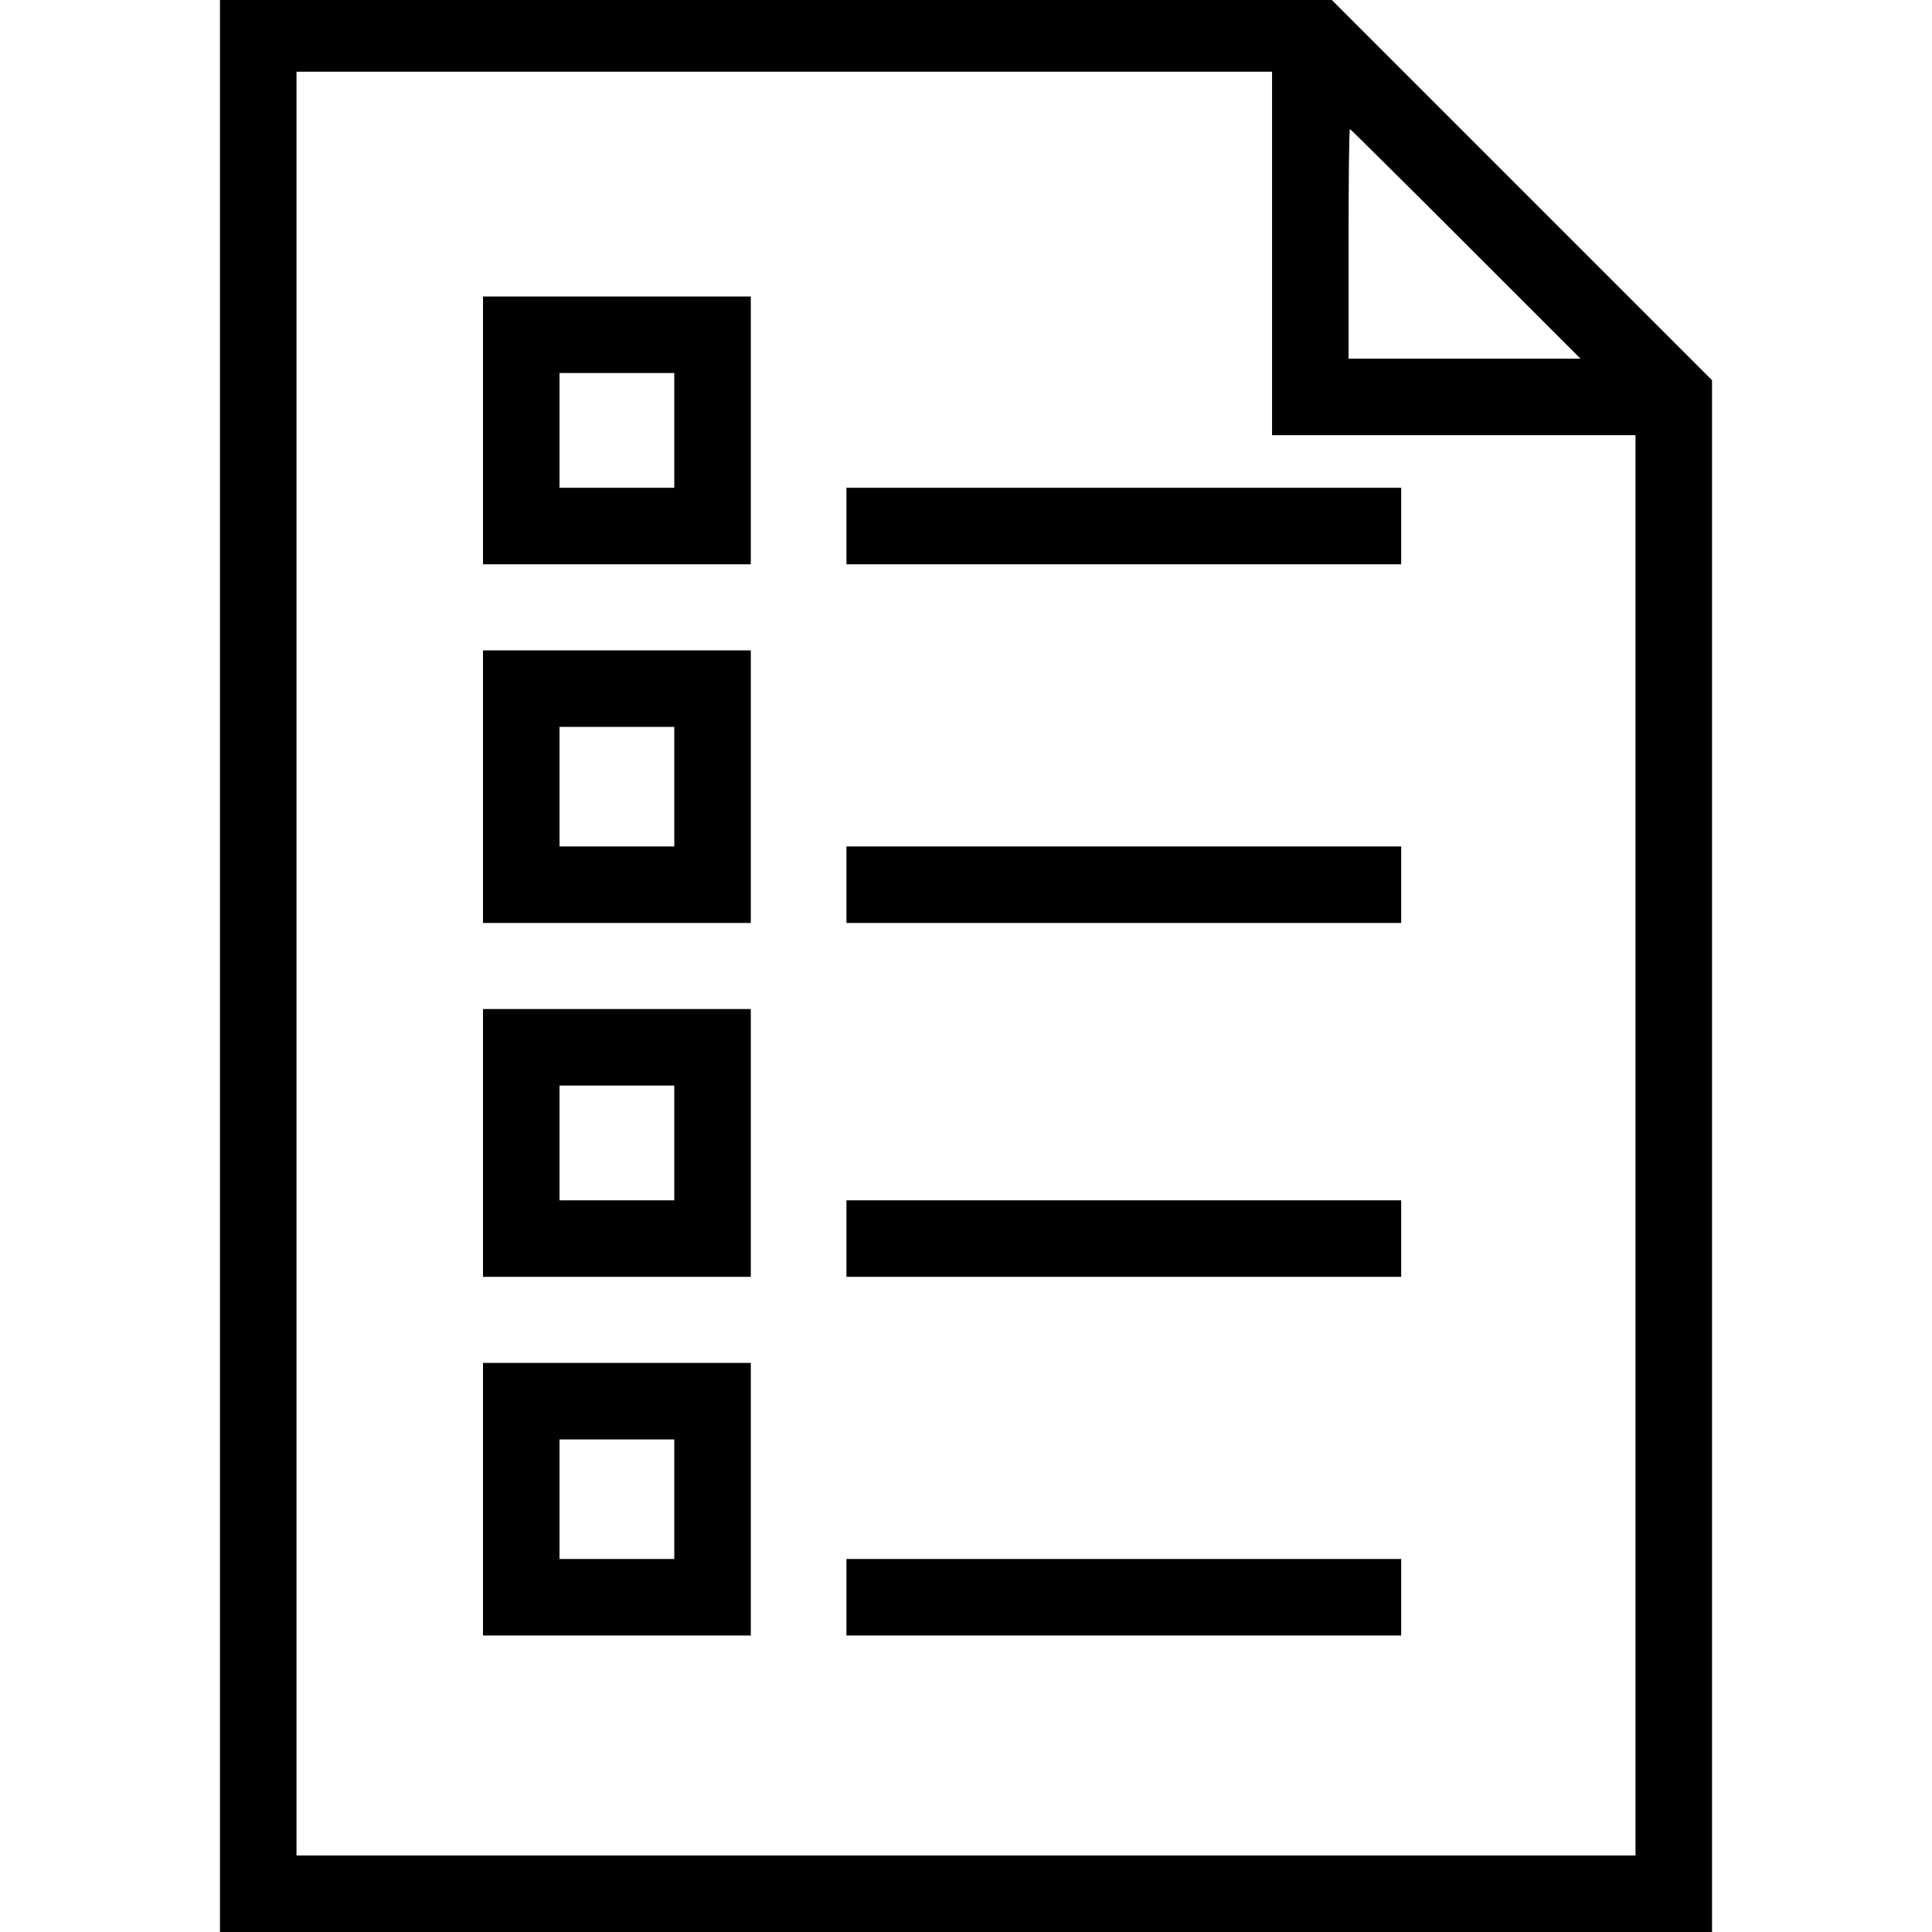 <?xml version="1.0" encoding="UTF-8" standalone="yes"?>
<svg version="1.0" xmlns="http://www.w3.org/2000/svg" width="100mm" height="100mm" viewBox="0 0 404 404" preserveAspectRatio="xMidYMid meet">
  <g transform="translate(0,404) scale(0.1,-0.1)" fill="#000000" stroke="none">
    <path d="M460 2020 l0 -2020 1560 0 1560 0 0 1623 0 1622 -398 398 -397 397
-1163 0 -1162 0 0 -2020z m2200 1490 l0 -380 380 0 380 0 0 -1485 0 -1485
-1400 0 -1400 0 0 1865 0 1865 1020 0 1020 0 0 -380z m405 20 l240 -240 -243
0 -242 0 0 240 c0 132 1 240 3 240 1 0 110 -108 242 -240z"/>
    <path d="M1010 3140 l0 -280 280 0 280 0 0 280 0 280 -280 0 -280 0 0 -280z
m400 0 l0 -120 -120 0 -120 0 0 120 0 120 120 0 120 0 0 -120z"/>
    <path d="M1770 2940 l0 -80 580 0 580 0 0 80 0 80 -580 0 -580 0 0 -80z"/>
    <path d="M1010 2395 l0 -285 280 0 280 0 0 285 0 285 -280 0 -280 0 0 -285z
m400 0 l0 -125 -120 0 -120 0 0 125 0 125 120 0 120 0 0 -125z"/>
    <path d="M1770 2190 l0 -80 580 0 580 0 0 80 0 80 -580 0 -580 0 0 -80z"/>
    <path d="M1010 1650 l0 -280 280 0 280 0 0 280 0 280 -280 0 -280 0 0 -280z
m400 0 l0 -120 -120 0 -120 0 0 120 0 120 120 0 120 0 0 -120z"/>
    <path d="M1770 1450 l0 -80 580 0 580 0 0 80 0 80 -580 0 -580 0 0 -80z"/>
    <path d="M1010 905 l0 -285 280 0 280 0 0 285 0 285 -280 0 -280 0 0 -285z
m400 0 l0 -125 -120 0 -120 0 0 125 0 125 120 0 120 0 0 -125z"/>
    <path d="M1770 700 l0 -80 580 0 580 0 0 80 0 80 -580 0 -580 0 0 -80z"/>
  </g>
</svg>